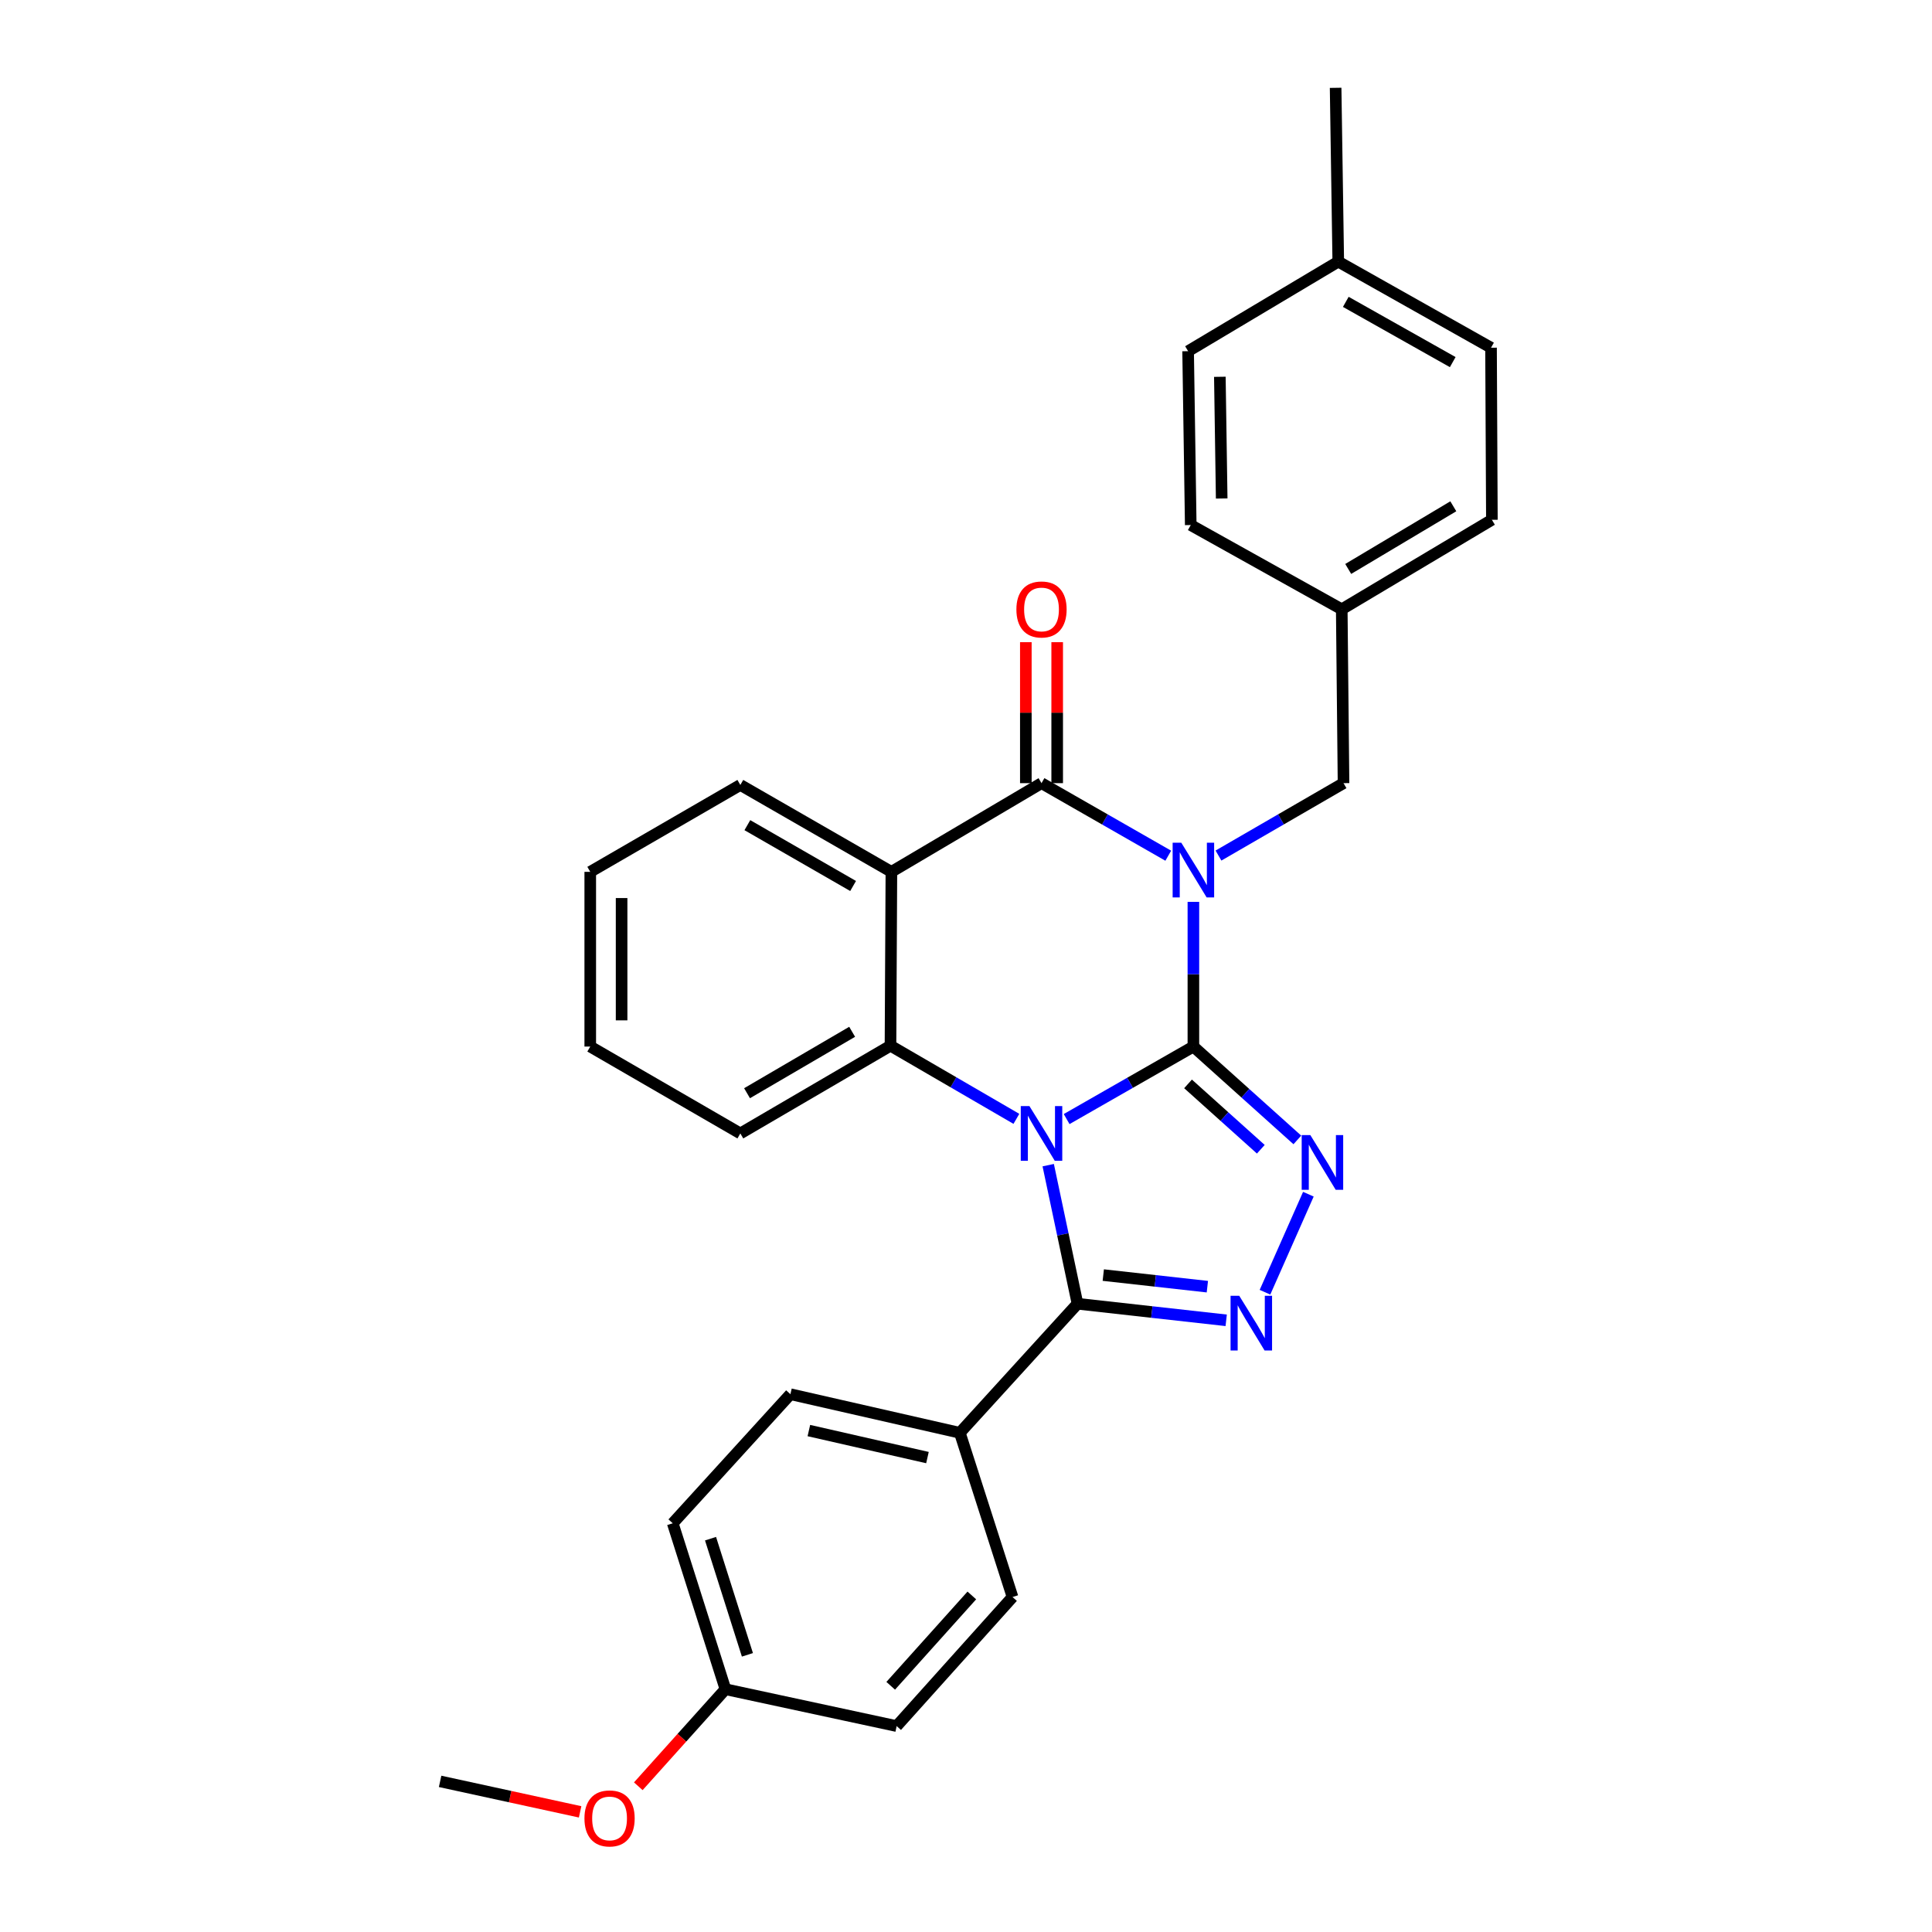 <?xml version='1.0' encoding='iso-8859-1'?>
<svg version='1.1' baseProfile='full'
              xmlns='http://www.w3.org/2000/svg'
                      xmlns:rdkit='http://www.rdkit.org/xml'
                      xmlns:xlink='http://www.w3.org/1999/xlink'
                  xml:space='preserve'
width='1000px' height='1000px' viewBox='0 0 1000 1000'>
<!-- END OF HEADER -->
<rect style='opacity:1.0;fill:#FFFFFF;stroke:none' width='1000' height='1000' x='0' y='0'> </rect>
<path class='bond-0' d='M 617.697,541.698 L 584.893,560.464' style='fill:none;fill-rule:evenodd;stroke:#000000;stroke-width:6px;stroke-linecap:butt;stroke-linejoin:miter;stroke-opacity:1' />
<path class='bond-0' d='M 584.893,560.464 L 552.089,579.23' style='fill:none;fill-rule:evenodd;stroke:#0000FF;stroke-width:6px;stroke-linecap:butt;stroke-linejoin:miter;stroke-opacity:1' />
<path class='bond-1' d='M 617.697,541.698 L 617.697,504.25' style='fill:none;fill-rule:evenodd;stroke:#000000;stroke-width:6px;stroke-linecap:butt;stroke-linejoin:miter;stroke-opacity:1' />
<path class='bond-1' d='M 617.697,504.25 L 617.697,466.802' style='fill:none;fill-rule:evenodd;stroke:#0000FF;stroke-width:6px;stroke-linecap:butt;stroke-linejoin:miter;stroke-opacity:1' />
<path class='bond-3' d='M 617.697,541.698 L 644.602,565.862' style='fill:none;fill-rule:evenodd;stroke:#000000;stroke-width:6px;stroke-linecap:butt;stroke-linejoin:miter;stroke-opacity:1' />
<path class='bond-3' d='M 644.602,565.862 L 671.507,590.025' style='fill:none;fill-rule:evenodd;stroke:#0000FF;stroke-width:6px;stroke-linecap:butt;stroke-linejoin:miter;stroke-opacity:1' />
<path class='bond-3' d='M 614.927,561.019 L 633.76,577.933' style='fill:none;fill-rule:evenodd;stroke:#000000;stroke-width:6px;stroke-linecap:butt;stroke-linejoin:miter;stroke-opacity:1' />
<path class='bond-3' d='M 633.76,577.933 L 652.594,594.848' style='fill:none;fill-rule:evenodd;stroke:#0000FF;stroke-width:6px;stroke-linecap:butt;stroke-linejoin:miter;stroke-opacity:1' />
<path class='bond-4' d='M 542.554,603.082 L 550.136,638.95' style='fill:none;fill-rule:evenodd;stroke:#0000FF;stroke-width:6px;stroke-linecap:butt;stroke-linejoin:miter;stroke-opacity:1' />
<path class='bond-4' d='M 550.136,638.95 L 557.717,674.818' style='fill:none;fill-rule:evenodd;stroke:#000000;stroke-width:6px;stroke-linecap:butt;stroke-linejoin:miter;stroke-opacity:1' />
<path class='bond-5' d='M 526.085,579.117 L 493.5,560.187' style='fill:none;fill-rule:evenodd;stroke:#0000FF;stroke-width:6px;stroke-linecap:butt;stroke-linejoin:miter;stroke-opacity:1' />
<path class='bond-5' d='M 493.5,560.187 L 460.915,541.256' style='fill:none;fill-rule:evenodd;stroke:#000000;stroke-width:6px;stroke-linecap:butt;stroke-linejoin:miter;stroke-opacity:1' />
<path class='bond-2' d='M 604.692,442.914 L 571.889,424.137' style='fill:none;fill-rule:evenodd;stroke:#0000FF;stroke-width:6px;stroke-linecap:butt;stroke-linejoin:miter;stroke-opacity:1' />
<path class='bond-2' d='M 571.889,424.137 L 539.085,405.36' style='fill:none;fill-rule:evenodd;stroke:#000000;stroke-width:6px;stroke-linecap:butt;stroke-linejoin:miter;stroke-opacity:1' />
<path class='bond-8' d='M 630.682,442.839 L 663.045,424.1' style='fill:none;fill-rule:evenodd;stroke:#0000FF;stroke-width:6px;stroke-linecap:butt;stroke-linejoin:miter;stroke-opacity:1' />
<path class='bond-8' d='M 663.045,424.1 L 695.407,405.36' style='fill:none;fill-rule:evenodd;stroke:#000000;stroke-width:6px;stroke-linecap:butt;stroke-linejoin:miter;stroke-opacity:1' />
<path class='bond-7' d='M 539.085,405.36 L 461.384,451.269' style='fill:none;fill-rule:evenodd;stroke:#000000;stroke-width:6px;stroke-linecap:butt;stroke-linejoin:miter;stroke-opacity:1' />
<path class='bond-10' d='M 547.198,405.36 L 547.198,368.871' style='fill:none;fill-rule:evenodd;stroke:#000000;stroke-width:6px;stroke-linecap:butt;stroke-linejoin:miter;stroke-opacity:1' />
<path class='bond-10' d='M 547.198,368.871 L 547.198,332.382' style='fill:none;fill-rule:evenodd;stroke:#FF0000;stroke-width:6px;stroke-linecap:butt;stroke-linejoin:miter;stroke-opacity:1' />
<path class='bond-10' d='M 530.972,405.36 L 530.972,368.871' style='fill:none;fill-rule:evenodd;stroke:#000000;stroke-width:6px;stroke-linecap:butt;stroke-linejoin:miter;stroke-opacity:1' />
<path class='bond-10' d='M 530.972,368.871 L 530.972,332.382' style='fill:none;fill-rule:evenodd;stroke:#FF0000;stroke-width:6px;stroke-linecap:butt;stroke-linejoin:miter;stroke-opacity:1' />
<path class='bond-6' d='M 677.216,618.12 L 654.754,668.857' style='fill:none;fill-rule:evenodd;stroke:#0000FF;stroke-width:6px;stroke-linecap:butt;stroke-linejoin:miter;stroke-opacity:1' />
<path class='bond-9' d='M 557.717,674.818 L 496.809,741.621' style='fill:none;fill-rule:evenodd;stroke:#000000;stroke-width:6px;stroke-linecap:butt;stroke-linejoin:miter;stroke-opacity:1' />
<path class='bond-29' d='M 557.717,674.818 L 596.196,679.105' style='fill:none;fill-rule:evenodd;stroke:#000000;stroke-width:6px;stroke-linecap:butt;stroke-linejoin:miter;stroke-opacity:1' />
<path class='bond-29' d='M 596.196,679.105 L 634.675,683.393' style='fill:none;fill-rule:evenodd;stroke:#0000FF;stroke-width:6px;stroke-linecap:butt;stroke-linejoin:miter;stroke-opacity:1' />
<path class='bond-29' d='M 571.058,659.979 L 597.993,662.98' style='fill:none;fill-rule:evenodd;stroke:#000000;stroke-width:6px;stroke-linecap:butt;stroke-linejoin:miter;stroke-opacity:1' />
<path class='bond-29' d='M 597.993,662.98 L 624.928,665.981' style='fill:none;fill-rule:evenodd;stroke:#0000FF;stroke-width:6px;stroke-linecap:butt;stroke-linejoin:miter;stroke-opacity:1' />
<path class='bond-15' d='M 460.915,541.256 L 383.195,586.669' style='fill:none;fill-rule:evenodd;stroke:#000000;stroke-width:6px;stroke-linecap:butt;stroke-linejoin:miter;stroke-opacity:1' />
<path class='bond-15' d='M 441.071,534.059 L 386.668,565.848' style='fill:none;fill-rule:evenodd;stroke:#000000;stroke-width:6px;stroke-linecap:butt;stroke-linejoin:miter;stroke-opacity:1' />
<path class='bond-30' d='M 460.915,541.256 L 461.384,451.269' style='fill:none;fill-rule:evenodd;stroke:#000000;stroke-width:6px;stroke-linecap:butt;stroke-linejoin:miter;stroke-opacity:1' />
<path class='bond-14' d='M 461.384,451.269 L 383.195,406.288' style='fill:none;fill-rule:evenodd;stroke:#000000;stroke-width:6px;stroke-linecap:butt;stroke-linejoin:miter;stroke-opacity:1' />
<path class='bond-14' d='M 441.565,458.586 L 386.833,427.1' style='fill:none;fill-rule:evenodd;stroke:#000000;stroke-width:6px;stroke-linecap:butt;stroke-linejoin:miter;stroke-opacity:1' />
<path class='bond-13' d='M 695.407,405.36 L 694.488,315.372' style='fill:none;fill-rule:evenodd;stroke:#000000;stroke-width:6px;stroke-linecap:butt;stroke-linejoin:miter;stroke-opacity:1' />
<path class='bond-11' d='M 496.809,741.621 L 409.12,721.637' style='fill:none;fill-rule:evenodd;stroke:#000000;stroke-width:6px;stroke-linecap:butt;stroke-linejoin:miter;stroke-opacity:1' />
<path class='bond-11' d='M 480.05,754.443 L 418.668,740.455' style='fill:none;fill-rule:evenodd;stroke:#000000;stroke-width:6px;stroke-linecap:butt;stroke-linejoin:miter;stroke-opacity:1' />
<path class='bond-12' d='M 496.809,741.621 L 524.086,826.624' style='fill:none;fill-rule:evenodd;stroke:#000000;stroke-width:6px;stroke-linecap:butt;stroke-linejoin:miter;stroke-opacity:1' />
<path class='bond-18' d='M 409.12,721.637 L 348.212,788.45' style='fill:none;fill-rule:evenodd;stroke:#000000;stroke-width:6px;stroke-linecap:butt;stroke-linejoin:miter;stroke-opacity:1' />
<path class='bond-17' d='M 524.086,826.624 L 464.106,893.419' style='fill:none;fill-rule:evenodd;stroke:#000000;stroke-width:6px;stroke-linecap:butt;stroke-linejoin:miter;stroke-opacity:1' />
<path class='bond-17' d='M 503.016,825.803 L 461.031,872.559' style='fill:none;fill-rule:evenodd;stroke:#000000;stroke-width:6px;stroke-linecap:butt;stroke-linejoin:miter;stroke-opacity:1' />
<path class='bond-20' d='M 694.488,315.372 L 616.327,271.762' style='fill:none;fill-rule:evenodd;stroke:#000000;stroke-width:6px;stroke-linecap:butt;stroke-linejoin:miter;stroke-opacity:1' />
<path class='bond-21' d='M 694.488,315.372 L 772.198,269.04' style='fill:none;fill-rule:evenodd;stroke:#000000;stroke-width:6px;stroke-linecap:butt;stroke-linejoin:miter;stroke-opacity:1' />
<path class='bond-21' d='M 697.835,294.486 L 752.233,262.053' style='fill:none;fill-rule:evenodd;stroke:#000000;stroke-width:6px;stroke-linecap:butt;stroke-linejoin:miter;stroke-opacity:1' />
<path class='bond-27' d='M 383.195,406.288 L 305.512,451.269' style='fill:none;fill-rule:evenodd;stroke:#000000;stroke-width:6px;stroke-linecap:butt;stroke-linejoin:miter;stroke-opacity:1' />
<path class='bond-28' d='M 383.195,586.669 L 305.512,541.698' style='fill:none;fill-rule:evenodd;stroke:#000000;stroke-width:6px;stroke-linecap:butt;stroke-linejoin:miter;stroke-opacity:1' />
<path class='bond-16' d='M 375.488,874.336 L 464.106,893.419' style='fill:none;fill-rule:evenodd;stroke:#000000;stroke-width:6px;stroke-linecap:butt;stroke-linejoin:miter;stroke-opacity:1' />
<path class='bond-24' d='M 375.488,874.336 L 352.936,899.451' style='fill:none;fill-rule:evenodd;stroke:#000000;stroke-width:6px;stroke-linecap:butt;stroke-linejoin:miter;stroke-opacity:1' />
<path class='bond-24' d='M 352.936,899.451 L 330.383,924.566' style='fill:none;fill-rule:evenodd;stroke:#FF0000;stroke-width:6px;stroke-linecap:butt;stroke-linejoin:miter;stroke-opacity:1' />
<path class='bond-33' d='M 375.488,874.336 L 348.212,788.45' style='fill:none;fill-rule:evenodd;stroke:#000000;stroke-width:6px;stroke-linecap:butt;stroke-linejoin:miter;stroke-opacity:1' />
<path class='bond-33' d='M 386.861,856.542 L 367.768,796.421' style='fill:none;fill-rule:evenodd;stroke:#000000;stroke-width:6px;stroke-linecap:butt;stroke-linejoin:miter;stroke-opacity:1' />
<path class='bond-19' d='M 692.685,135.424 L 771.757,179.972' style='fill:none;fill-rule:evenodd;stroke:#000000;stroke-width:6px;stroke-linecap:butt;stroke-linejoin:miter;stroke-opacity:1' />
<path class='bond-19' d='M 696.582,156.243 L 751.932,187.426' style='fill:none;fill-rule:evenodd;stroke:#000000;stroke-width:6px;stroke-linecap:butt;stroke-linejoin:miter;stroke-opacity:1' />
<path class='bond-25' d='M 692.685,135.424 L 691.315,45.455' style='fill:none;fill-rule:evenodd;stroke:#000000;stroke-width:6px;stroke-linecap:butt;stroke-linejoin:miter;stroke-opacity:1' />
<path class='bond-32' d='M 692.685,135.424 L 614.966,181.775' style='fill:none;fill-rule:evenodd;stroke:#000000;stroke-width:6px;stroke-linecap:butt;stroke-linejoin:miter;stroke-opacity:1' />
<path class='bond-22' d='M 616.327,271.762 L 614.966,181.775' style='fill:none;fill-rule:evenodd;stroke:#000000;stroke-width:6px;stroke-linecap:butt;stroke-linejoin:miter;stroke-opacity:1' />
<path class='bond-22' d='M 632.346,258.019 L 631.393,195.027' style='fill:none;fill-rule:evenodd;stroke:#000000;stroke-width:6px;stroke-linecap:butt;stroke-linejoin:miter;stroke-opacity:1' />
<path class='bond-23' d='M 772.198,269.04 L 771.757,179.972' style='fill:none;fill-rule:evenodd;stroke:#000000;stroke-width:6px;stroke-linecap:butt;stroke-linejoin:miter;stroke-opacity:1' />
<path class='bond-26' d='M 300.265,937.812 L 264.033,929.925' style='fill:none;fill-rule:evenodd;stroke:#FF0000;stroke-width:6px;stroke-linecap:butt;stroke-linejoin:miter;stroke-opacity:1' />
<path class='bond-26' d='M 264.033,929.925 L 227.802,922.038' style='fill:none;fill-rule:evenodd;stroke:#000000;stroke-width:6px;stroke-linecap:butt;stroke-linejoin:miter;stroke-opacity:1' />
<path class='bond-31' d='M 305.512,451.269 L 305.512,541.698' style='fill:none;fill-rule:evenodd;stroke:#000000;stroke-width:6px;stroke-linecap:butt;stroke-linejoin:miter;stroke-opacity:1' />
<path class='bond-31' d='M 321.737,464.833 L 321.737,528.134' style='fill:none;fill-rule:evenodd;stroke:#000000;stroke-width:6px;stroke-linecap:butt;stroke-linejoin:miter;stroke-opacity:1' />
<path  class='atom-1' d='M 532.825 572.509
L 542.105 587.509
Q 543.025 588.989, 544.505 591.669
Q 545.985 594.349, 546.065 594.509
L 546.065 572.509
L 549.825 572.509
L 549.825 600.829
L 545.945 600.829
L 535.985 584.429
Q 534.825 582.509, 533.585 580.309
Q 532.385 578.109, 532.025 577.429
L 532.025 600.829
L 528.345 600.829
L 528.345 572.509
L 532.825 572.509
' fill='#0000FF'/>
<path  class='atom-2' d='M 611.437 436.198
L 620.717 451.198
Q 621.637 452.678, 623.117 455.358
Q 624.597 458.038, 624.677 458.198
L 624.677 436.198
L 628.437 436.198
L 628.437 464.518
L 624.557 464.518
L 614.597 448.118
Q 613.437 446.198, 612.197 443.998
Q 610.997 441.798, 610.637 441.118
L 610.637 464.518
L 606.957 464.518
L 606.957 436.198
L 611.437 436.198
' fill='#0000FF'/>
<path  class='atom-4' d='M 678.231 587.527
L 687.511 602.527
Q 688.431 604.007, 689.911 606.687
Q 691.391 609.367, 691.471 609.527
L 691.471 587.527
L 695.231 587.527
L 695.231 615.847
L 691.351 615.847
L 681.391 599.447
Q 680.231 597.527, 678.991 595.327
Q 677.791 593.127, 677.431 592.447
L 677.431 615.847
L 673.751 615.847
L 673.751 587.527
L 678.231 587.527
' fill='#0000FF'/>
<path  class='atom-7' d='M 641.418 670.682
L 650.698 685.682
Q 651.618 687.162, 653.098 689.842
Q 654.578 692.522, 654.658 692.682
L 654.658 670.682
L 658.418 670.682
L 658.418 699.002
L 654.538 699.002
L 644.578 682.602
Q 643.418 680.682, 642.178 678.482
Q 640.978 676.282, 640.618 675.602
L 640.618 699.002
L 636.938 699.002
L 636.938 670.682
L 641.418 670.682
' fill='#0000FF'/>
<path  class='atom-11' d='M 526.085 315.452
Q 526.085 308.652, 529.445 304.852
Q 532.805 301.052, 539.085 301.052
Q 545.365 301.052, 548.725 304.852
Q 552.085 308.652, 552.085 315.452
Q 552.085 322.332, 548.685 326.252
Q 545.285 330.132, 539.085 330.132
Q 532.845 330.132, 529.445 326.252
Q 526.085 322.372, 526.085 315.452
M 539.085 326.932
Q 543.405 326.932, 545.725 324.052
Q 548.085 321.132, 548.085 315.452
Q 548.085 309.892, 545.725 307.092
Q 543.405 304.252, 539.085 304.252
Q 534.765 304.252, 532.405 307.052
Q 530.085 309.852, 530.085 315.452
Q 530.085 321.172, 532.405 324.052
Q 534.765 326.932, 539.085 326.932
' fill='#FF0000'/>
<path  class='atom-25' d='M 302.509 941.21
Q 302.509 934.41, 305.869 930.61
Q 309.229 926.81, 315.509 926.81
Q 321.789 926.81, 325.149 930.61
Q 328.509 934.41, 328.509 941.21
Q 328.509 948.09, 325.109 952.01
Q 321.709 955.89, 315.509 955.89
Q 309.269 955.89, 305.869 952.01
Q 302.509 948.13, 302.509 941.21
M 315.509 952.69
Q 319.829 952.69, 322.149 949.81
Q 324.509 946.89, 324.509 941.21
Q 324.509 935.65, 322.149 932.85
Q 319.829 930.01, 315.509 930.01
Q 311.189 930.01, 308.829 932.81
Q 306.509 935.61, 306.509 941.21
Q 306.509 946.93, 308.829 949.81
Q 311.189 952.69, 315.509 952.69
' fill='#FF0000'/>
</svg>
